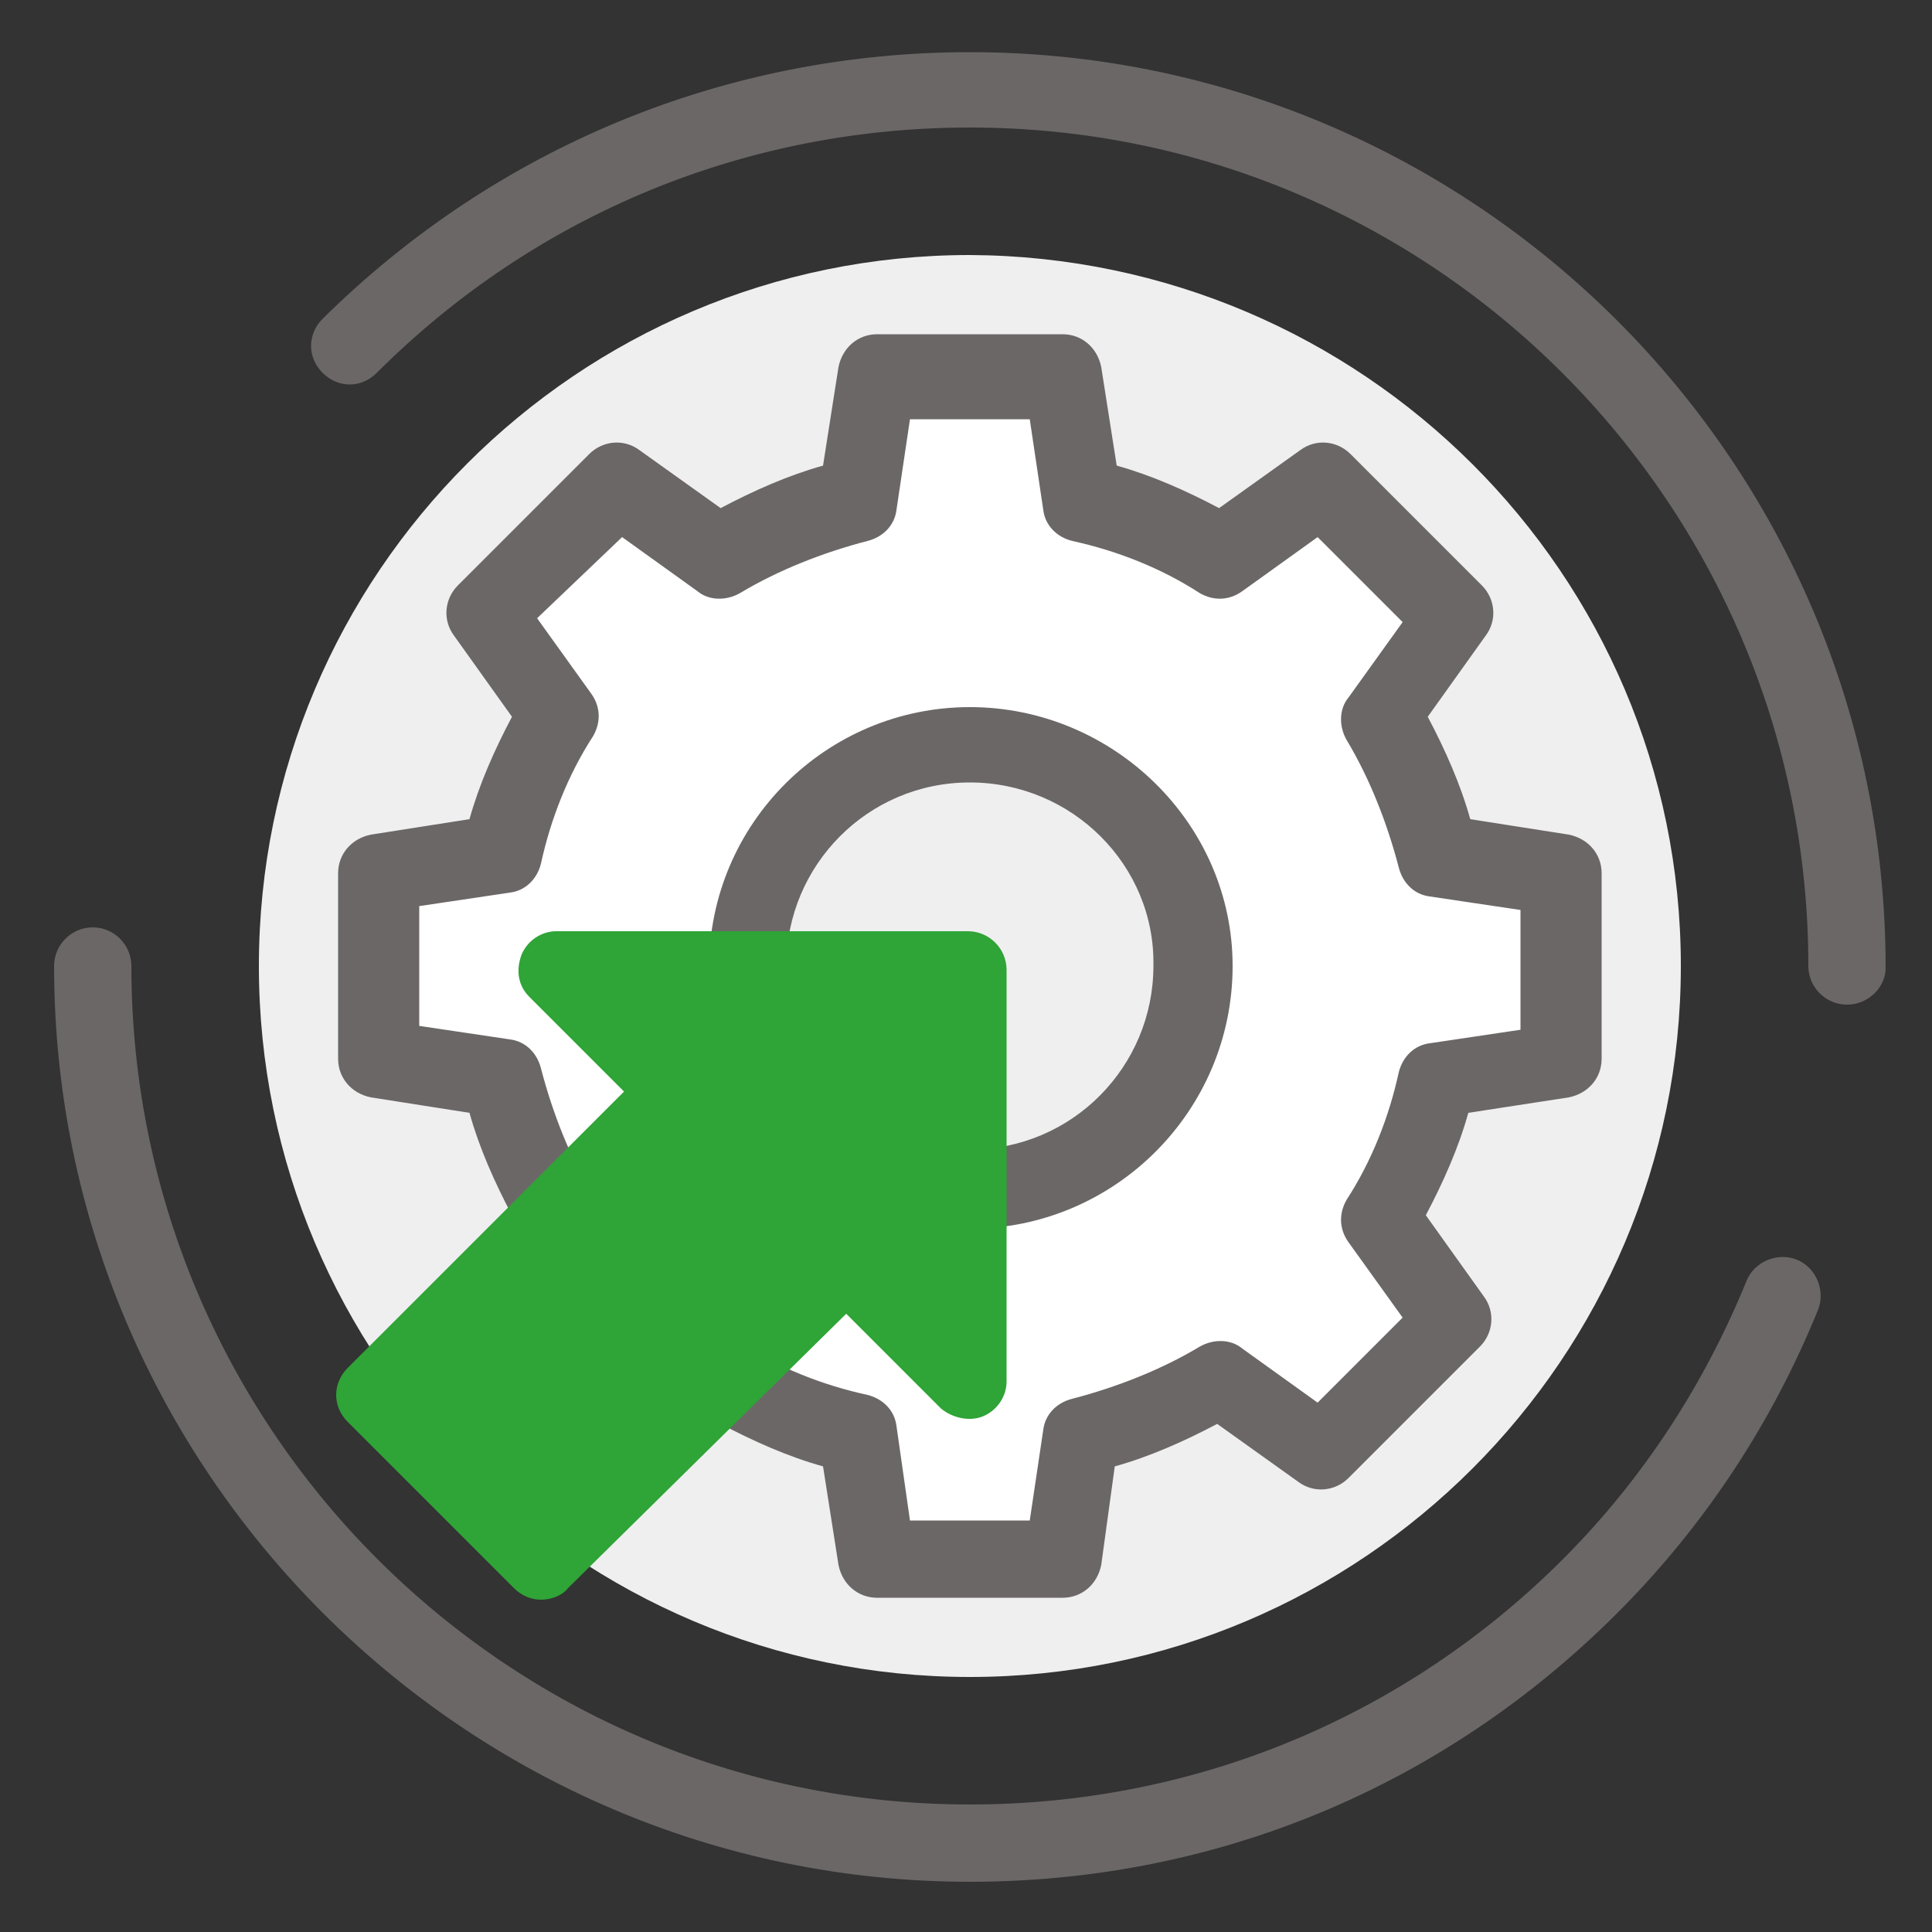 <?xml version="1.0" encoding="utf-8"?>
<!-- Generator: Adobe Illustrator 25.1.0, SVG Export Plug-In . SVG Version: 6.00 Build 0)  -->
<svg version="1.1" xmlns="http://www.w3.org/2000/svg" xmlns:xlink="http://www.w3.org/1999/xlink" x="0px" y="0px"
	 viewBox="0 0 100 100" style="enable-background:new 0 0 100 100;" xml:space="preserve">
<rect x="0" y="0" width="100" height="100" fill="#333333" stroke="none"/>
<style type="text/css">
	.st0{fill:#EFEFF0;}
	.st1{fill:#FFFFFF;}
	.st2{fill:#6C6767;}
	.st3{fill:#2FA437;}
</style>
<g id="Layer_1">
</g>
<g id="icons">
	<g>
		<path class="st0" d="M50.2,86.8c-20.3,0-36.8-16.5-36.8-36.8c0-20.3,16.5-36.8,36.8-36.8C70.5,13.3,87,29.7,87,50
			C87,70.3,70.5,86.8,50.2,86.8z"/>
		<g>
			<g>
				<path class="st1" d="M80.8,54.9v-9.6l-6.4-1c-0.6-2.6-1.6-5-3-7.2l3.8-5.2L68.5,25l-5.2,3.8c-2.2-1.3-4.6-2.4-7.2-3l-1-6.4h-9.6
					l-1,6.4c-2.6,0.6-5,1.6-7.2,3L31.9,25l-6.8,6.8l3.8,5.2c-1.3,2.2-2.4,4.6-3,7.2l-6.4,1v9.6l6.4,1c0.6,2.6,1.6,5,3,7.2l-3.8,5.2
					l6.8,6.8l5.2-3.8c2.2,1.3,4.6,2.4,7.2,3l1,6.4H55l1-6.4c2.6-0.6,5-1.6,7.2-3l5.2,3.8l6.8-6.8l-3.8-5.2c1.3-2.2,2.4-4.6,3-7.2
					L80.8,54.9z M50.2,61.6c-6.4,0-11.5-5.2-11.5-11.5c0-6.4,5.2-11.5,11.5-11.5S61.8,43.7,61.8,50C61.8,56.4,56.6,61.6,50.2,61.6z"
					/>
				<path class="st2" d="M55,82.7h-9.6c-1,0-1.8-0.7-2-1.7l-0.8-5.1c-1.8-0.5-3.6-1.3-5.3-2.2l-4.2,3c-0.8,0.6-1.9,0.5-2.6-0.2
					l-6.8-6.8c-0.7-0.7-0.8-1.8-0.2-2.6l3-4.2c-0.9-1.7-1.7-3.5-2.2-5.3l-5.1-0.8c-1-0.2-1.7-1-1.7-2v-9.6c0-1,0.7-1.8,1.7-2
					l5.1-0.8c0.5-1.8,1.3-3.6,2.2-5.3l-3-4.2c-0.6-0.8-0.5-1.9,0.2-2.6l6.8-6.8c0.7-0.7,1.8-0.8,2.6-0.2l4.2,3
					c1.7-0.9,3.5-1.7,5.3-2.2l0.8-5.1c0.2-1,1-1.7,2-1.7H55c1,0,1.8,0.7,2,1.7l0.8,5.1c1.8,0.5,3.6,1.3,5.3,2.2l4.2-3
					c0.8-0.6,1.9-0.5,2.6,0.2l6.8,6.8c0.7,0.7,0.8,1.8,0.2,2.6l-3,4.2c0.9,1.7,1.7,3.5,2.2,5.3l5.1,0.8c1,0.2,1.7,1,1.7,2v9.6
					c0,1-0.7,1.8-1.7,2L76,57.6c-0.5,1.8-1.3,3.6-2.2,5.3l3,4.2c0.6,0.8,0.5,1.9-0.2,2.6l-6.8,6.8c-0.7,0.7-1.8,0.8-2.6,0.2l-4.2-3
					c-1.7,0.9-3.5,1.7-5.3,2.2L57,81C56.8,82,56,82.7,55,82.7z M47.1,78.7h6.2l0.7-4.7c0.1-0.8,0.7-1.4,1.5-1.6
					c2.3-0.6,4.6-1.5,6.6-2.7c0.7-0.4,1.6-0.4,2.2,0.1l3.9,2.8l4.4-4.4l-2.8-3.9c-0.5-0.7-0.5-1.5-0.1-2.2c1.3-2,2.2-4.3,2.7-6.6
					c0.2-0.8,0.8-1.4,1.6-1.5l4.7-0.7v-6.2l-4.7-0.7c-0.8-0.1-1.4-0.7-1.6-1.5c-0.6-2.3-1.5-4.6-2.7-6.6c-0.4-0.7-0.4-1.6,0.1-2.2
					l2.8-3.9l-4.4-4.4l-3.9,2.8c-0.7,0.5-1.5,0.5-2.2,0.1c-2-1.3-4.3-2.2-6.6-2.7c-0.8-0.2-1.4-0.8-1.5-1.6l-0.7-4.7h-6.2l-0.7,4.7
					c-0.1,0.8-0.7,1.4-1.5,1.6c-2.3,0.6-4.6,1.5-6.6,2.7c-0.7,0.4-1.6,0.4-2.2-0.1l-3.9-2.8L27.8,32l2.8,3.9
					c0.5,0.7,0.5,1.5,0.1,2.2c-1.3,2-2.2,4.3-2.7,6.6c-0.2,0.8-0.8,1.4-1.6,1.5l-4.7,0.7v6.2l4.7,0.7c0.8,0.1,1.4,0.7,1.6,1.5
					c0.6,2.3,1.5,4.6,2.7,6.6c0.4,0.7,0.4,1.6-0.1,2.2l-2.8,3.9l4.4,4.4l3.9-2.8c0.7-0.5,1.5-0.5,2.2-0.1c2,1.3,4.3,2.2,6.6,2.7
					c0.8,0.2,1.4,0.8,1.5,1.6L47.1,78.7z M50.2,63.6c-7.5,0-13.5-6.1-13.5-13.5c0-7.5,6.1-13.5,13.5-13.5S63.8,42.6,63.8,50
					C63.8,57.5,57.7,63.6,50.2,63.6z M50.2,40.5c-5.3,0-9.5,4.3-9.5,9.5c0,5.3,4.3,9.5,9.5,9.5c5.3,0,9.5-4.3,9.5-9.5
					C59.8,44.8,55.5,40.5,50.2,40.5z"/>
			</g>
			<path class="st2" d="M95.6,52c-1.1,0-2-0.9-2-2c0-23.9-19.4-43.4-43.4-43.4c-11.6,0-22.5,4.5-30.7,12.7c-0.8,0.8-2,0.8-2.8,0
				c-0.8-0.8-0.8-2,0-2.8C25.7,7.6,37.6,2.7,50.2,2.7c26.1,0,47.4,21.2,47.4,47.4C97.6,51.1,96.7,52,95.6,52z"/>
			<path class="st2" d="M50.2,97.4C24.1,97.4,2.8,76.1,2.8,50c0-1.1,0.9-2,2-2s2,0.9,2,2c0,23.9,19.4,43.4,43.4,43.4
				c11.6,0,22.5-4.5,30.7-12.7c4.1-4.1,7.3-9,9.5-14.4c0.4-1,1.6-1.5,2.6-1.1c1,0.4,1.5,1.6,1.1,2.6c-2.4,5.9-5.9,11.2-10.4,15.7
				C74.7,92.5,62.9,97.4,50.2,97.4z"/>
		</g>
		<g>
			<polygon class="st3" points="50.1,50.2 28.8,50.2 35.2,56.5 19.5,72.2 28,80.8 43.7,65.1 50.1,71.4 			"/>
			<path class="st3" d="M28,82.8c-0.5,0-1-0.2-1.4-0.6l-8.6-8.6c-0.4-0.4-0.6-0.9-0.6-1.4c0-0.5,0.2-1,0.6-1.4l14.3-14.3l-4.9-4.9
				c-0.6-0.6-0.7-1.4-0.4-2.2c0.3-0.7,1-1.2,1.8-1.2h21.3c1.1,0,2,0.9,2,2v21.3c0,0.8-0.5,1.5-1.2,1.8c-0.7,0.3-1.6,0.1-2.2-0.4
				l-4.9-4.9L29.4,82.2C29.1,82.6,28.5,82.8,28,82.8z M22.3,72.2l5.7,5.7l14.3-14.3c0.8-0.8,2-0.8,2.8,0l2.9,2.9V52.2H33.6l2.9,2.9
				c0.4,0.4,0.6,0.9,0.6,1.4c0,0.5-0.2,1-0.6,1.4L22.3,72.2z"/>
		</g>
	</g>
</g>
</svg>
